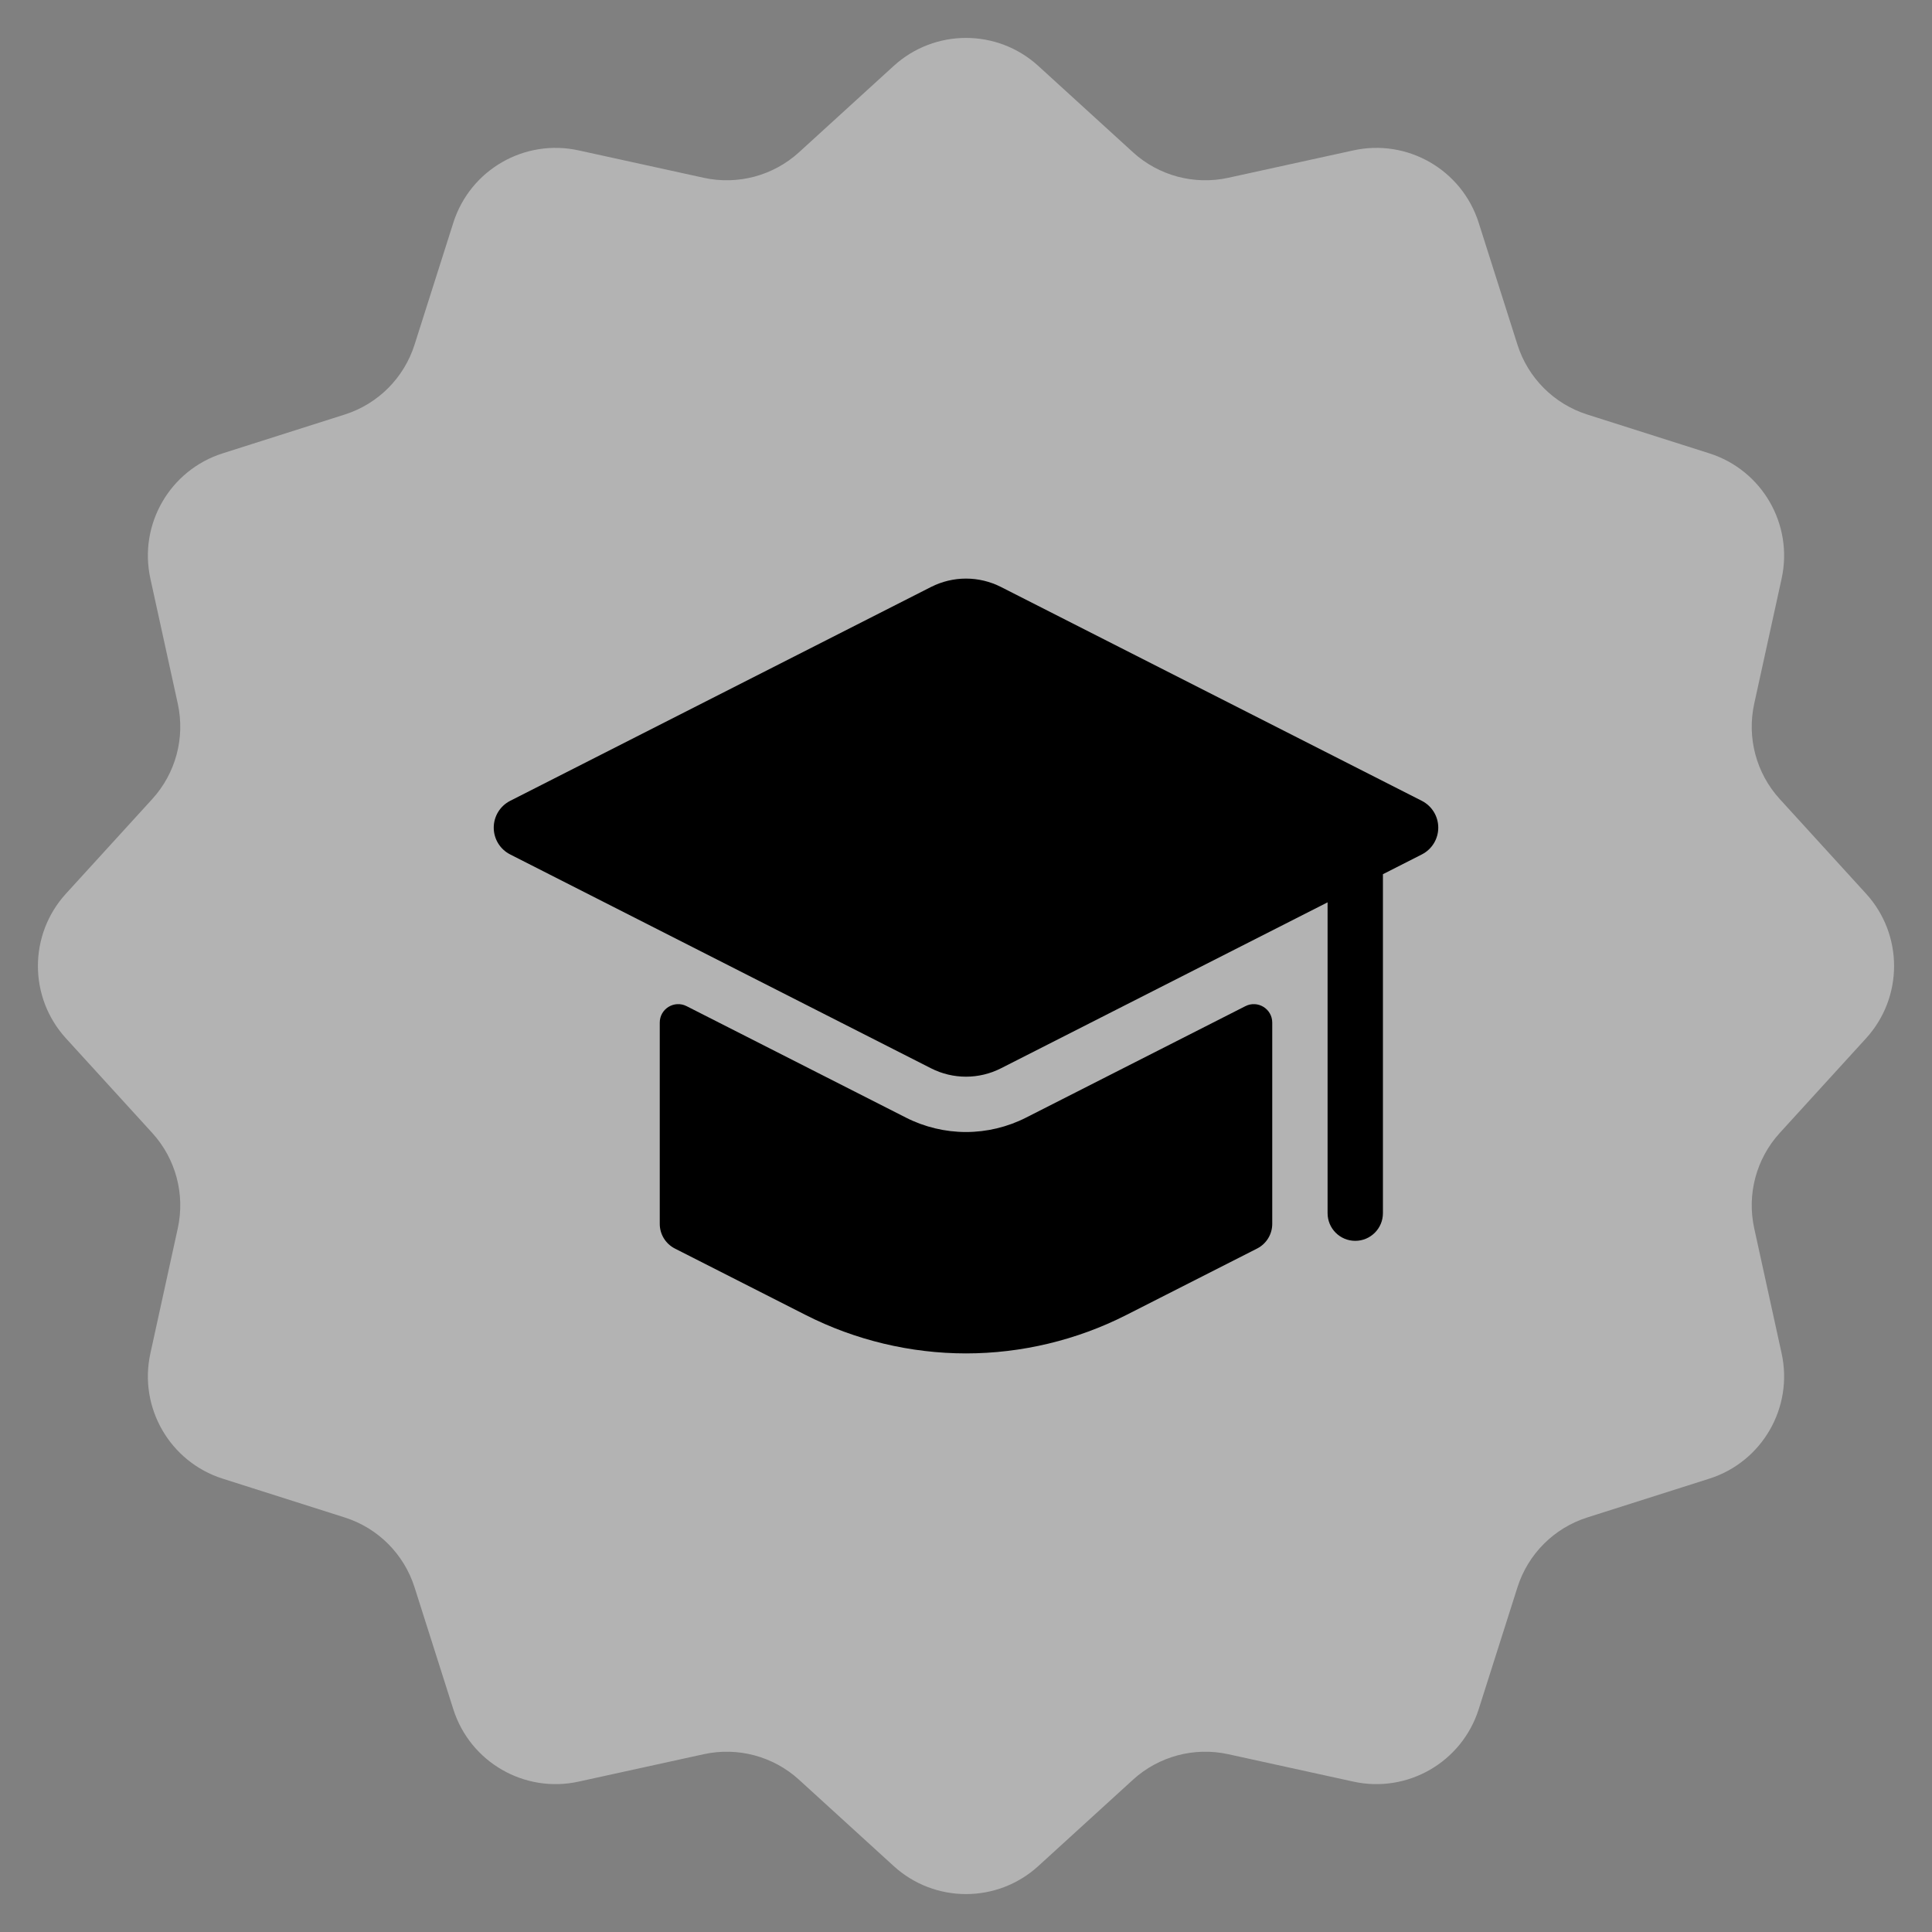 <svg xmlns="http://www.w3.org/2000/svg" width="90" height="90" viewBox="0 0 90 90" fill="none"><rect x="0" y="0" width="90" height="90" fill="#808080" stroke="none"/><path d="M41.631 3.072C43.54 1.331 46.46 1.331 48.369 3.072L52.778 7.093C53.977 8.186 55.632 8.629 57.218 8.282L63.047 7.005C65.57 6.452 68.099 7.912 68.882 10.374L70.69 16.06C71.182 17.607 72.393 18.818 73.94 19.31L79.626 21.118C82.088 21.901 83.548 24.43 82.995 26.953L81.718 32.782C81.371 34.368 81.814 36.023 82.907 37.222L86.928 41.631C88.669 43.54 88.669 46.46 86.928 48.369L82.907 52.778C81.814 53.977 81.371 55.632 81.718 57.218L82.995 63.047C83.548 65.57 82.088 68.099 79.626 68.882L73.94 70.69C72.393 71.182 71.182 72.393 70.69 73.94L68.882 79.626C68.099 82.088 65.57 83.548 63.047 82.995L57.218 81.718C55.632 81.371 53.977 81.814 52.778 82.907L48.369 86.928C46.46 88.669 43.54 88.669 41.631 86.928L37.222 82.907C36.023 81.814 34.368 81.371 32.782 81.718L26.953 82.995C24.43 83.548 21.901 82.088 21.118 79.626L19.31 73.94C18.818 72.393 17.607 71.182 16.06 70.69L10.374 68.882C7.912 68.099 6.452 65.57 7.005 63.047L8.282 57.218C8.629 55.632 8.186 53.977 7.093 52.778L3.072 48.369C1.331 46.46 1.331 43.54 3.072 41.631L7.093 37.222C8.186 36.023 8.629 34.368 8.282 32.782L7.005 26.953C6.452 24.43 7.912 21.901 10.374 21.118L16.06 19.31C17.607 18.818 18.818 17.607 19.31 16.06L21.118 10.374C21.901 7.912 24.43 6.452 26.953 7.005L32.782 8.282C34.368 8.629 36.023 8.186 37.222 7.093L41.631 3.072Z" fill="white" fill-opacity="0.4"></path><path d="M67 38.555C67 39.082 66.704 39.565 66.234 39.803L64.422 40.724V56.514C64.422 57.226 63.845 57.803 63.133 57.803C62.421 57.803 61.844 57.226 61.844 56.514V42.034L46.626 49.767C46.122 50.023 45.565 50.156 45 50.156C44.435 50.156 43.878 50.023 43.374 49.767L23.766 39.803C23.296 39.565 23 39.082 23 38.555C23 38.028 23.296 37.545 23.766 37.306L43.374 27.342C43.878 27.087 44.435 26.953 45 26.953C45.565 26.953 46.122 27.087 46.626 27.342L66.234 37.306C66.704 37.545 67 38.028 67 38.555ZM59.266 47.637C59.266 46.995 58.589 46.58 58.017 46.87L47.793 52.065C46.932 52.503 45.966 52.734 45 52.734C44.034 52.734 43.068 52.503 42.207 52.065L31.983 46.87C31.411 46.58 30.734 46.995 30.734 47.637V57.013C30.734 57.498 31.007 57.942 31.439 58.162L37.535 61.259C39.837 62.429 42.418 63.047 45 63.047C47.582 63.047 50.163 62.429 52.465 61.259L58.56 58.162C58.993 57.942 59.266 57.498 59.266 57.013V47.637Z" fill="black"></path></svg>